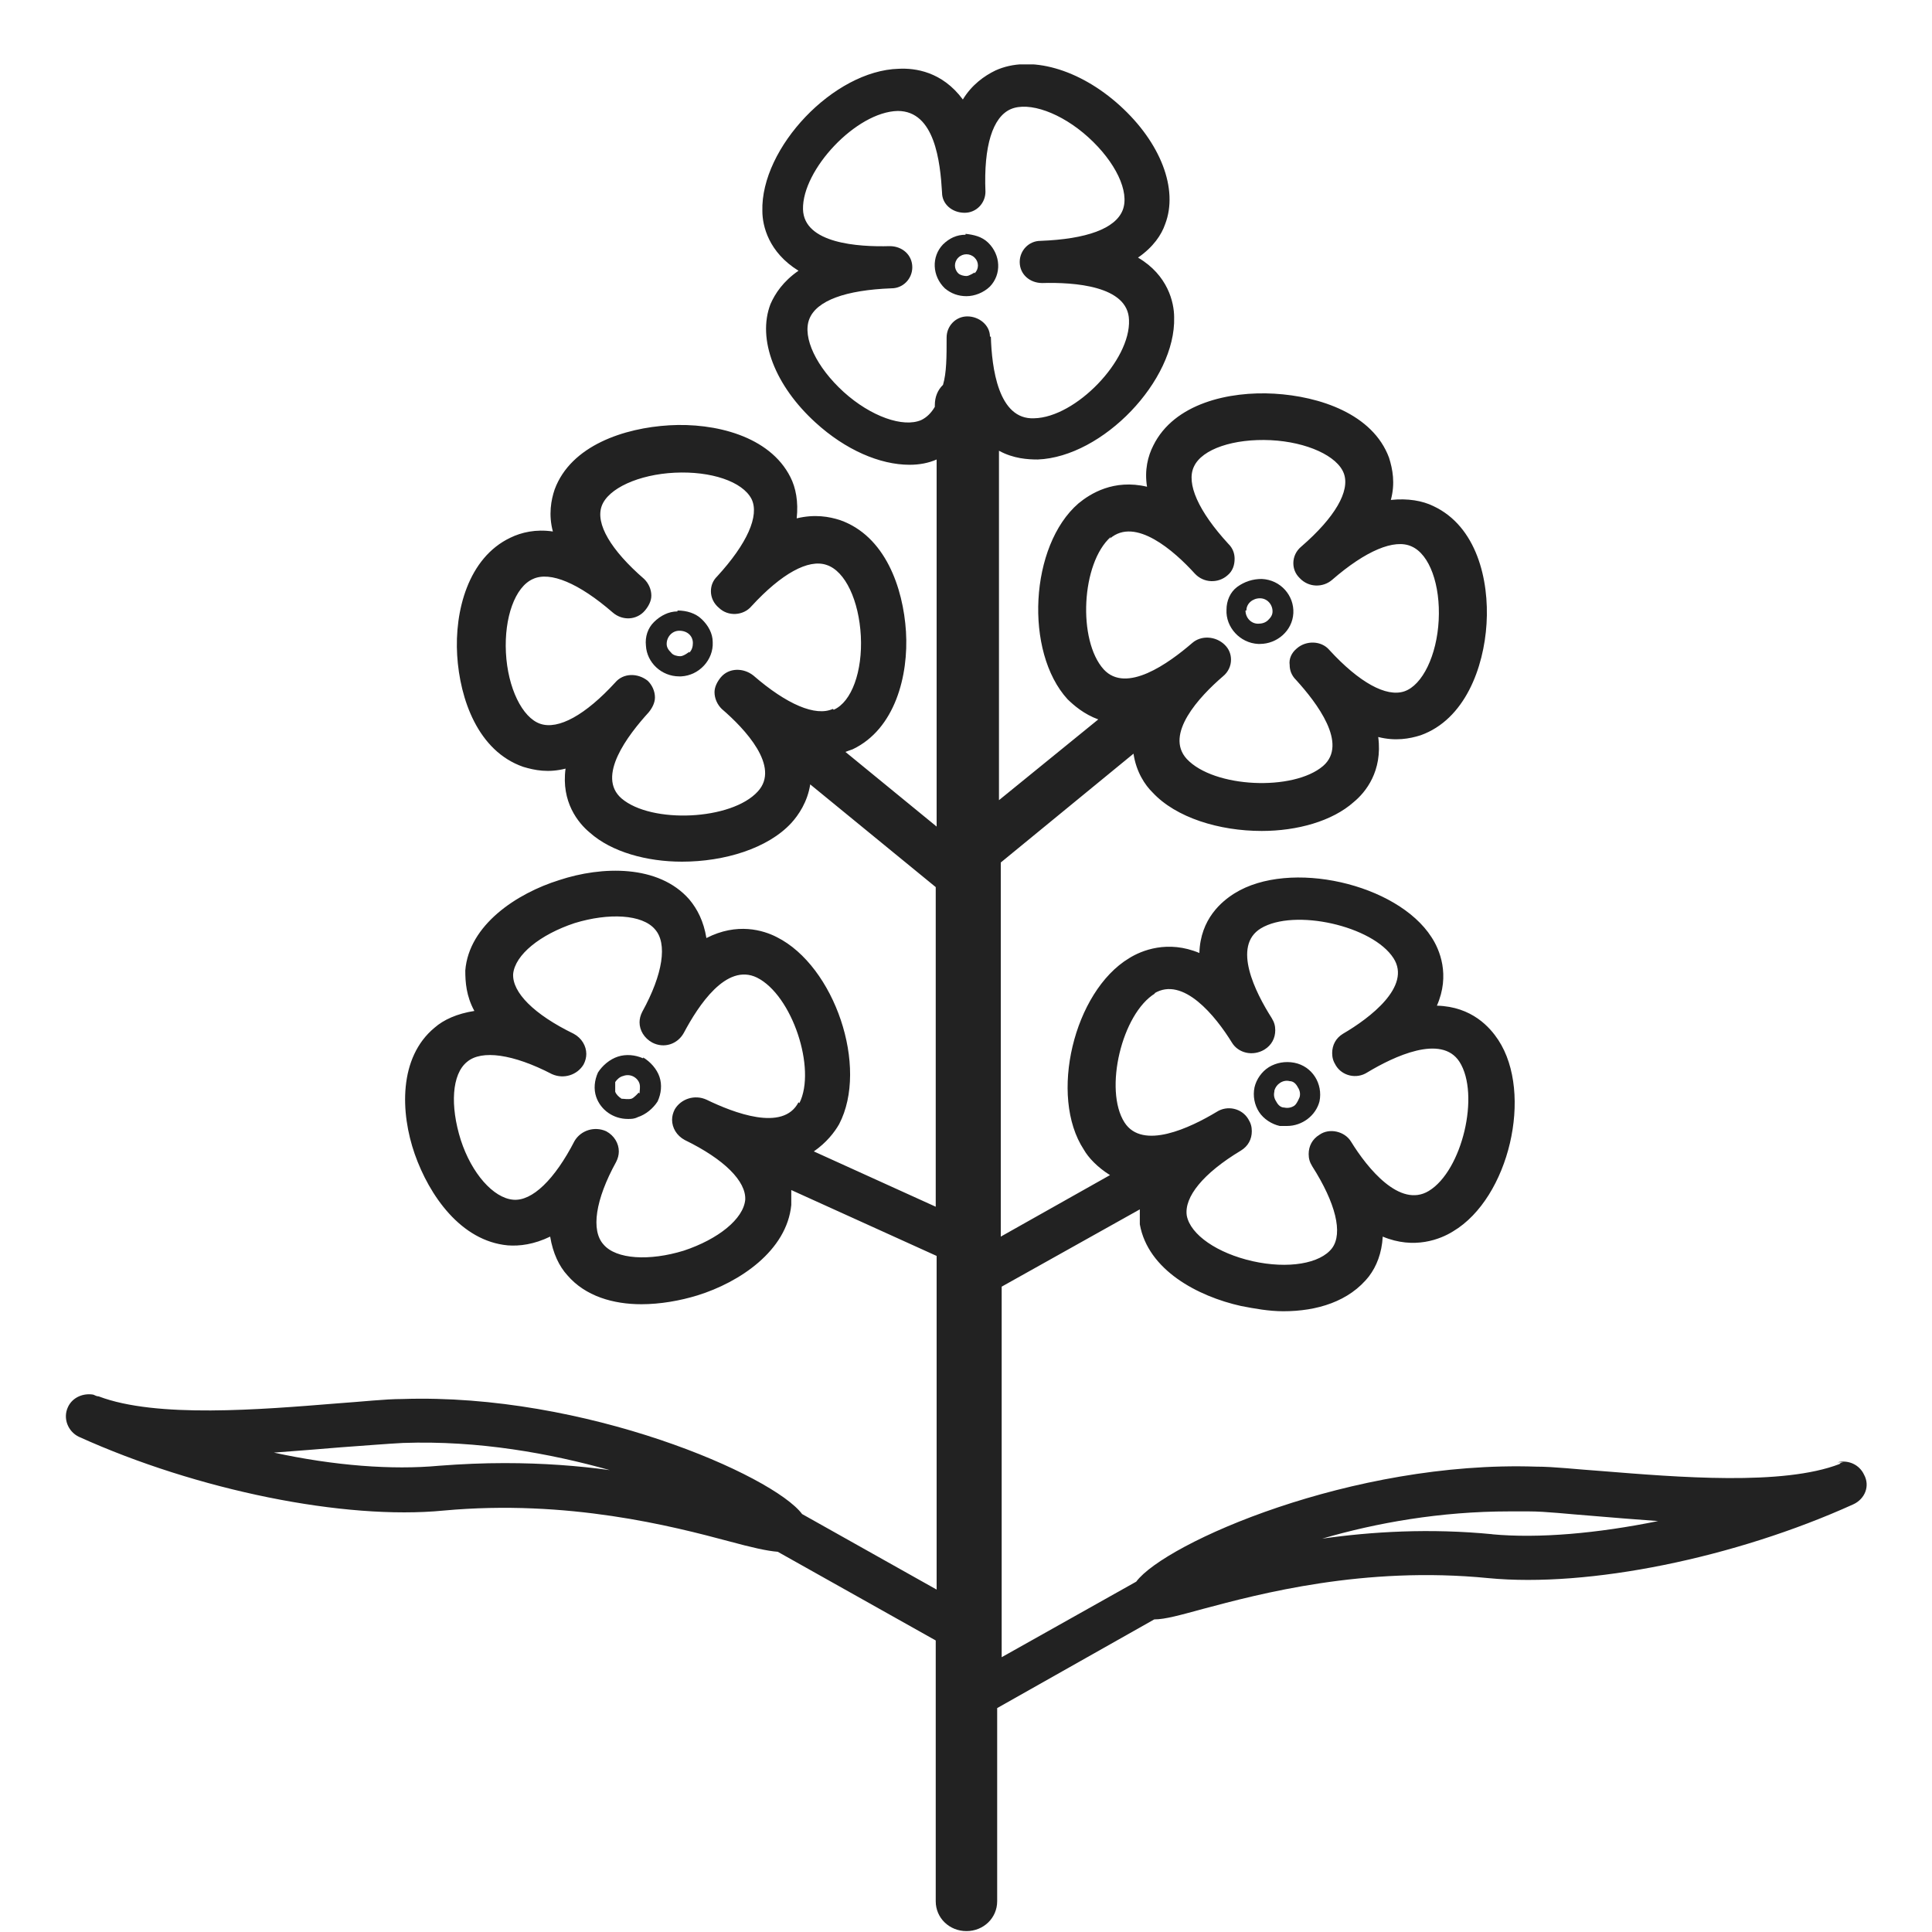 <?xml version="1.0" encoding="UTF-8"?>
<svg xmlns="http://www.w3.org/2000/svg" width="30" height="30" viewBox="0 0 30 30" fill="none">
  <g clip-path="url(#clip0_3127_210)">
    <path d="M9.917 16.966C9.917 16.966 9.847 17.047 9.805 17.061C9.749 17.075 9.693 17.061 9.651 17.061C9.609 17.034 9.567 16.993 9.553 16.952C9.553 16.952 9.553 16.843 9.553 16.802C9.581 16.761 9.623 16.72 9.679 16.707C9.791 16.666 9.903 16.734 9.931 16.829C9.945 16.884 9.931 16.938 9.931 16.979M9.987 16.434C9.861 16.379 9.721 16.366 9.595 16.407C9.469 16.448 9.357 16.543 9.286 16.652C9.23 16.775 9.216 16.911 9.258 17.034C9.329 17.238 9.525 17.375 9.749 17.375C9.805 17.375 9.847 17.375 9.903 17.347C10.03 17.306 10.142 17.211 10.212 17.102C10.268 16.979 10.282 16.843 10.24 16.72C10.198 16.598 10.1 16.488 9.987 16.42" fill="#222222"></path>
    <path d="M10.703 10.121C10.703 10.121 10.618 10.19 10.562 10.19C10.52 10.19 10.45 10.176 10.422 10.135C10.38 10.094 10.352 10.053 10.352 9.999C10.352 9.89 10.436 9.794 10.548 9.794C10.675 9.794 10.759 9.876 10.759 9.985C10.759 10.04 10.745 10.094 10.703 10.135M10.52 9.494C10.38 9.494 10.254 9.562 10.156 9.658C10.058 9.753 10.015 9.89 10.03 10.026C10.044 10.285 10.268 10.503 10.548 10.503H10.576C10.857 10.489 11.081 10.244 11.067 9.971C11.067 9.835 10.997 9.712 10.899 9.617C10.801 9.521 10.661 9.48 10.52 9.48" fill="#222222"></path>
    <path d="M19.788 16.938C19.816 16.829 19.928 16.761 20.026 16.788C20.083 16.788 20.125 16.829 20.153 16.884C20.181 16.925 20.195 16.979 20.181 17.034C20.181 17.034 20.139 17.143 20.097 17.17C20.055 17.198 19.998 17.211 19.942 17.198C19.886 17.198 19.844 17.157 19.816 17.102C19.788 17.061 19.774 17.007 19.788 16.952M19.872 17.484C19.872 17.484 19.942 17.484 19.985 17.484C20.223 17.484 20.433 17.32 20.489 17.102C20.517 16.966 20.489 16.829 20.419 16.72C20.349 16.611 20.237 16.529 20.097 16.502C19.956 16.475 19.816 16.502 19.704 16.57C19.592 16.639 19.508 16.761 19.48 16.884C19.452 17.02 19.48 17.157 19.55 17.266C19.62 17.375 19.746 17.456 19.872 17.484Z" fill="#222222"></path>
    <path d="M19.354 9.48C19.354 9.371 19.452 9.29 19.564 9.29C19.676 9.29 19.76 9.385 19.76 9.494C19.76 9.549 19.732 9.59 19.69 9.63C19.648 9.671 19.592 9.685 19.536 9.685C19.424 9.685 19.34 9.59 19.34 9.48H19.354ZM19.536 9.999H19.564C19.83 9.999 20.069 9.794 20.083 9.521C20.097 9.249 19.886 9.003 19.592 8.99C19.452 8.99 19.326 9.031 19.213 9.112C19.101 9.194 19.045 9.331 19.045 9.467C19.031 9.74 19.255 9.985 19.536 9.999Z" fill="#222222"></path>
    <path d="M15.133 4.231C15.133 4.231 15.049 4.286 15.007 4.286C14.965 4.286 14.909 4.272 14.881 4.245C14.811 4.177 14.811 4.068 14.881 4C14.951 3.931 15.063 3.931 15.133 4C15.203 4.068 15.203 4.177 15.133 4.245M14.993 3.645C14.853 3.645 14.741 3.7 14.643 3.795C14.46 3.986 14.474 4.286 14.671 4.477C14.769 4.559 14.881 4.599 15.007 4.599C15.133 4.599 15.273 4.545 15.372 4.449C15.554 4.259 15.54 3.959 15.344 3.768C15.245 3.672 15.119 3.645 14.993 3.631" fill="#222222"></path>
    <path d="M23.181 23.824C22.2 23.728 21.302 23.783 20.531 23.892C21.373 23.646 22.368 23.469 23.434 23.469C23.532 23.469 23.644 23.469 23.742 23.469C24.009 23.469 24.345 23.51 24.71 23.537C25.032 23.565 25.383 23.592 25.747 23.619C24.808 23.81 23.896 23.892 23.167 23.824M15.372 5.227C15.372 5.049 15.203 4.913 15.021 4.913C14.839 4.913 14.699 5.063 14.699 5.24C14.699 5.54 14.699 5.786 14.643 5.976C14.558 6.058 14.516 6.167 14.516 6.29V6.317C14.46 6.413 14.39 6.481 14.306 6.522C14.025 6.645 13.521 6.467 13.1 6.086C12.68 5.704 12.455 5.24 12.567 4.954C12.68 4.668 13.128 4.504 13.843 4.477C14.025 4.477 14.166 4.327 14.166 4.15C14.166 3.959 14.011 3.822 13.815 3.822C13.325 3.836 12.483 3.781 12.469 3.25C12.455 2.636 13.296 1.736 13.941 1.723C14.516 1.723 14.6 2.513 14.628 2.991C14.628 3.168 14.783 3.304 14.979 3.304C15.161 3.304 15.302 3.154 15.302 2.977C15.273 2.268 15.414 1.818 15.694 1.695C15.975 1.573 16.479 1.75 16.9 2.132C17.32 2.513 17.545 2.977 17.433 3.263C17.32 3.55 16.872 3.713 16.157 3.74C15.975 3.74 15.834 3.89 15.834 4.068C15.834 4.259 15.989 4.395 16.185 4.395C16.675 4.381 17.517 4.436 17.531 4.968C17.559 5.595 16.704 6.481 16.059 6.495C15.498 6.522 15.4 5.704 15.386 5.227M7.828 22.719C7.506 22.719 7.169 22.733 6.819 22.76C6.09 22.828 5.192 22.76 4.253 22.556C4.617 22.529 4.968 22.501 5.29 22.474C5.669 22.447 6.006 22.419 6.258 22.406C7.436 22.365 8.543 22.569 9.469 22.828C8.978 22.76 8.431 22.719 7.842 22.719M12.399 17.116C12.161 17.579 11.39 17.279 10.969 17.075C10.787 16.993 10.576 17.061 10.478 17.225C10.45 17.279 10.436 17.334 10.436 17.388C10.436 17.511 10.506 17.634 10.633 17.702C11.249 18.002 11.586 18.343 11.572 18.629C11.544 18.929 11.151 19.243 10.618 19.42C10.086 19.584 9.567 19.556 9.371 19.324C9.174 19.106 9.244 18.629 9.567 18.043C9.595 17.988 9.609 17.934 9.609 17.879C9.609 17.756 9.539 17.634 9.413 17.566C9.23 17.484 9.02 17.552 8.922 17.716C8.613 18.316 8.263 18.656 7.968 18.629C7.66 18.602 7.323 18.22 7.155 17.702C6.987 17.17 7.015 16.679 7.253 16.488C7.478 16.298 7.968 16.366 8.571 16.679C8.754 16.761 8.964 16.693 9.062 16.529C9.09 16.475 9.104 16.42 9.104 16.366C9.104 16.243 9.034 16.12 8.908 16.052C8.291 15.752 7.954 15.411 7.968 15.125C7.997 14.825 8.389 14.511 8.922 14.334C9.455 14.171 9.973 14.198 10.17 14.43C10.366 14.648 10.296 15.125 9.973 15.711C9.945 15.766 9.931 15.82 9.931 15.875C9.931 15.998 10.002 16.12 10.128 16.189C10.31 16.284 10.52 16.216 10.618 16.039C10.843 15.616 11.277 14.948 11.754 15.18C12.301 15.452 12.68 16.598 12.413 17.129M12.932 11.008C12.665 11.13 12.217 10.939 11.698 10.489C11.544 10.367 11.319 10.367 11.193 10.517C11.137 10.585 11.095 10.667 11.095 10.748C11.095 10.844 11.137 10.939 11.207 11.008C11.572 11.321 12.119 11.907 11.768 12.289C11.361 12.739 10.114 12.794 9.651 12.398C9.258 12.057 9.749 11.417 10.072 11.062C10.128 10.994 10.17 10.912 10.17 10.83C10.17 10.735 10.128 10.639 10.058 10.571C9.903 10.448 9.679 10.448 9.553 10.598C9.09 11.103 8.67 11.335 8.389 11.239C8.109 11.144 7.884 10.68 7.856 10.135C7.828 9.59 7.997 9.112 8.277 8.99C8.543 8.867 8.992 9.058 9.511 9.508C9.665 9.644 9.889 9.63 10.015 9.48C10.072 9.412 10.114 9.331 10.114 9.249C10.114 9.153 10.072 9.058 10.002 8.99C9.483 8.54 9.244 8.131 9.343 7.858C9.441 7.585 9.917 7.367 10.478 7.34C11.039 7.313 11.53 7.476 11.67 7.749C11.796 8.008 11.6 8.444 11.137 8.949C11.067 9.017 11.039 9.099 11.039 9.181C11.039 9.276 11.081 9.371 11.165 9.44C11.306 9.576 11.544 9.562 11.67 9.412C12.133 8.908 12.553 8.676 12.834 8.772C13.128 8.867 13.338 9.331 13.367 9.876C13.395 10.421 13.226 10.899 12.946 11.021M17.236 8.362C17.629 8.022 18.232 8.553 18.554 8.908C18.695 9.058 18.919 9.058 19.059 8.935C19.143 8.867 19.171 8.772 19.171 8.676C19.171 8.594 19.143 8.512 19.073 8.444C18.61 7.94 18.414 7.504 18.54 7.244C18.666 6.972 19.157 6.808 19.732 6.835C20.293 6.863 20.77 7.081 20.868 7.354C20.966 7.626 20.728 8.035 20.209 8.485C20.125 8.553 20.083 8.649 20.083 8.744C20.083 8.826 20.111 8.908 20.181 8.976C20.321 9.126 20.545 9.126 20.686 9.003C21.204 8.553 21.653 8.362 21.919 8.485C22.2 8.608 22.368 9.085 22.34 9.63C22.312 10.176 22.088 10.639 21.807 10.735C21.527 10.83 21.106 10.598 20.643 10.094C20.517 9.944 20.279 9.944 20.139 10.067C20.055 10.135 20.012 10.23 20.026 10.326C20.026 10.408 20.055 10.489 20.125 10.558C20.447 10.912 20.938 11.553 20.545 11.894C20.083 12.289 18.849 12.235 18.428 11.785C18.078 11.403 18.624 10.817 18.989 10.503C19.073 10.435 19.115 10.339 19.115 10.244C19.115 10.162 19.087 10.08 19.017 10.012C18.877 9.876 18.652 9.862 18.512 9.985C18.148 10.299 17.489 10.776 17.138 10.394C16.732 9.944 16.788 8.744 17.25 8.335M17.923 15.425C18.372 15.152 18.877 15.78 19.129 16.189C19.227 16.352 19.452 16.407 19.634 16.298C19.746 16.229 19.802 16.12 19.802 15.998C19.802 15.93 19.788 15.875 19.746 15.807C19.494 15.411 19.129 14.689 19.578 14.416C20.097 14.102 21.317 14.375 21.639 14.88C21.919 15.316 21.274 15.807 20.854 16.052C20.742 16.12 20.686 16.229 20.686 16.352C20.686 16.42 20.7 16.475 20.742 16.543C20.84 16.707 21.064 16.761 21.232 16.652C21.639 16.407 22.382 16.052 22.663 16.488C22.985 16.993 22.705 18.179 22.186 18.493C21.737 18.765 21.232 18.138 20.98 17.729C20.882 17.566 20.643 17.511 20.489 17.62C20.377 17.688 20.321 17.797 20.321 17.92C20.321 17.988 20.335 18.043 20.377 18.111C20.742 18.684 20.854 19.147 20.686 19.379C20.503 19.624 19.998 19.706 19.452 19.584C18.905 19.461 18.484 19.174 18.428 18.875C18.386 18.588 18.68 18.22 19.269 17.866C19.382 17.797 19.438 17.688 19.438 17.566C19.438 17.497 19.424 17.443 19.382 17.375C19.283 17.211 19.059 17.157 18.891 17.266C18.484 17.511 17.741 17.866 17.461 17.429C17.138 16.925 17.419 15.739 17.937 15.425M28.636 22.706C28.636 22.706 28.579 22.706 28.565 22.733C27.682 23.074 26.056 22.938 24.864 22.842C24.471 22.815 24.135 22.774 23.854 22.774C20.994 22.678 18.092 23.96 17.643 24.56L15.554 25.733V19.979L17.699 18.779C17.699 18.861 17.699 18.929 17.699 19.011C17.825 19.72 18.596 20.129 19.269 20.279C19.48 20.32 19.704 20.361 19.928 20.361C20.447 20.361 20.952 20.211 21.26 19.815C21.373 19.665 21.457 19.461 21.471 19.202C21.961 19.406 22.368 19.243 22.564 19.12C23.434 18.602 23.812 16.979 23.265 16.148C23.139 15.957 22.859 15.63 22.312 15.616C22.522 15.139 22.354 14.743 22.228 14.552C21.695 13.721 20.026 13.339 19.171 13.871C18.975 13.993 18.639 14.266 18.624 14.798C18.134 14.593 17.727 14.757 17.531 14.88C16.675 15.398 16.283 17.02 16.83 17.852C16.9 17.975 17.04 18.125 17.236 18.247L15.54 19.202V13.393L17.601 11.703C17.643 11.989 17.783 12.194 17.895 12.303C18.26 12.698 18.933 12.903 19.592 12.903C20.139 12.903 20.686 12.753 21.022 12.453C21.204 12.303 21.471 11.976 21.401 11.444C21.667 11.512 21.891 11.471 22.06 11.417C22.747 11.171 23.041 10.367 23.083 9.685C23.125 9.003 22.929 8.172 22.256 7.858C22.088 7.776 21.863 7.735 21.597 7.763C21.667 7.504 21.625 7.285 21.569 7.108C21.317 6.426 20.489 6.154 19.788 6.113C19.087 6.072 18.232 6.263 17.909 6.917C17.825 7.081 17.769 7.299 17.811 7.558C17.292 7.435 16.928 7.667 16.746 7.817C15.989 8.472 15.904 10.121 16.577 10.858C16.675 10.953 16.83 11.089 17.054 11.171L15.512 12.425V6.999C15.736 7.122 15.96 7.135 16.115 7.135C17.124 7.095 18.26 5.908 18.232 4.927C18.232 4.695 18.134 4.272 17.671 4C17.909 3.836 18.036 3.645 18.092 3.481C18.302 2.936 18.021 2.213 17.391 1.641C16.76 1.068 15.989 0.85 15.456 1.095C15.287 1.177 15.091 1.314 14.951 1.545C14.628 1.109 14.208 1.055 13.955 1.068C12.946 1.095 11.81 2.295 11.838 3.277C11.838 3.509 11.936 3.918 12.399 4.204C12.161 4.368 12.035 4.559 11.964 4.722C11.754 5.268 12.035 5.99 12.665 6.563C13.128 6.985 13.661 7.217 14.124 7.217C14.278 7.217 14.418 7.19 14.544 7.135V12.835L13.128 11.676C13.128 11.676 13.198 11.648 13.24 11.635C13.899 11.321 14.11 10.489 14.068 9.808C14.025 9.126 13.745 8.322 13.044 8.076C12.876 8.022 12.652 7.981 12.371 8.049C12.399 7.79 12.357 7.572 12.273 7.408C11.95 6.767 11.095 6.563 10.394 6.604C9.693 6.645 8.866 6.917 8.613 7.599C8.557 7.763 8.515 7.994 8.585 8.253C8.319 8.213 8.095 8.267 7.926 8.349C7.267 8.662 7.057 9.494 7.099 10.176C7.141 10.858 7.422 11.662 8.123 11.907C8.305 11.962 8.515 12.003 8.782 11.935C8.712 12.453 8.978 12.78 9.16 12.93C9.497 13.23 10.044 13.38 10.59 13.38C11.249 13.38 11.922 13.175 12.287 12.78C12.399 12.657 12.539 12.453 12.581 12.18L14.53 13.775V18.738L12.637 17.879C12.834 17.743 12.96 17.579 13.03 17.456C13.493 16.57 12.96 15.002 12.063 14.552C11.852 14.443 11.446 14.321 10.969 14.566C10.927 14.307 10.829 14.116 10.703 13.966C10.226 13.421 9.343 13.448 8.684 13.666C8.025 13.871 7.281 14.362 7.225 15.07C7.225 15.248 7.239 15.466 7.366 15.698C7.099 15.739 6.889 15.834 6.749 15.957C6.188 16.42 6.216 17.279 6.44 17.92C6.665 18.561 7.155 19.27 7.884 19.338C8.067 19.352 8.291 19.324 8.543 19.202C8.585 19.461 8.684 19.665 8.81 19.802C9.09 20.129 9.525 20.252 9.959 20.252C10.254 20.252 10.562 20.197 10.829 20.115C11.488 19.911 12.217 19.42 12.287 18.711C12.287 18.643 12.287 18.561 12.287 18.479L14.544 19.502V24.683L12.455 23.51C12.007 22.91 9.09 21.629 6.244 21.724C5.977 21.724 5.627 21.765 5.234 21.792C4.043 21.888 2.43 22.024 1.533 21.683C1.505 21.683 1.477 21.669 1.449 21.656C1.294 21.629 1.126 21.697 1.056 21.847C0.972 22.024 1.056 22.229 1.224 22.31C3.061 23.142 5.347 23.606 6.889 23.456C8.824 23.278 10.45 23.701 11.319 23.933C11.67 24.028 11.908 24.083 12.077 24.096L14.53 25.473V29.523C14.53 29.782 14.741 29.986 15.007 29.986C15.273 29.986 15.484 29.782 15.484 29.523V26.523L17.923 25.146C18.092 25.146 18.33 25.078 18.68 24.983C19.55 24.751 21.176 24.314 23.111 24.505C24.668 24.655 26.939 24.192 28.776 23.36C28.958 23.278 29.042 23.074 28.944 22.897C28.874 22.747 28.706 22.665 28.537 22.706" fill="#222222"></path>
  </g>
  <defs>
    <clipPath id="clip0_3127_210">
      <rect width="28" height="29" fill="white" transform="translate(1 1)"></rect>
    </clipPath>
  </defs>
</svg>
